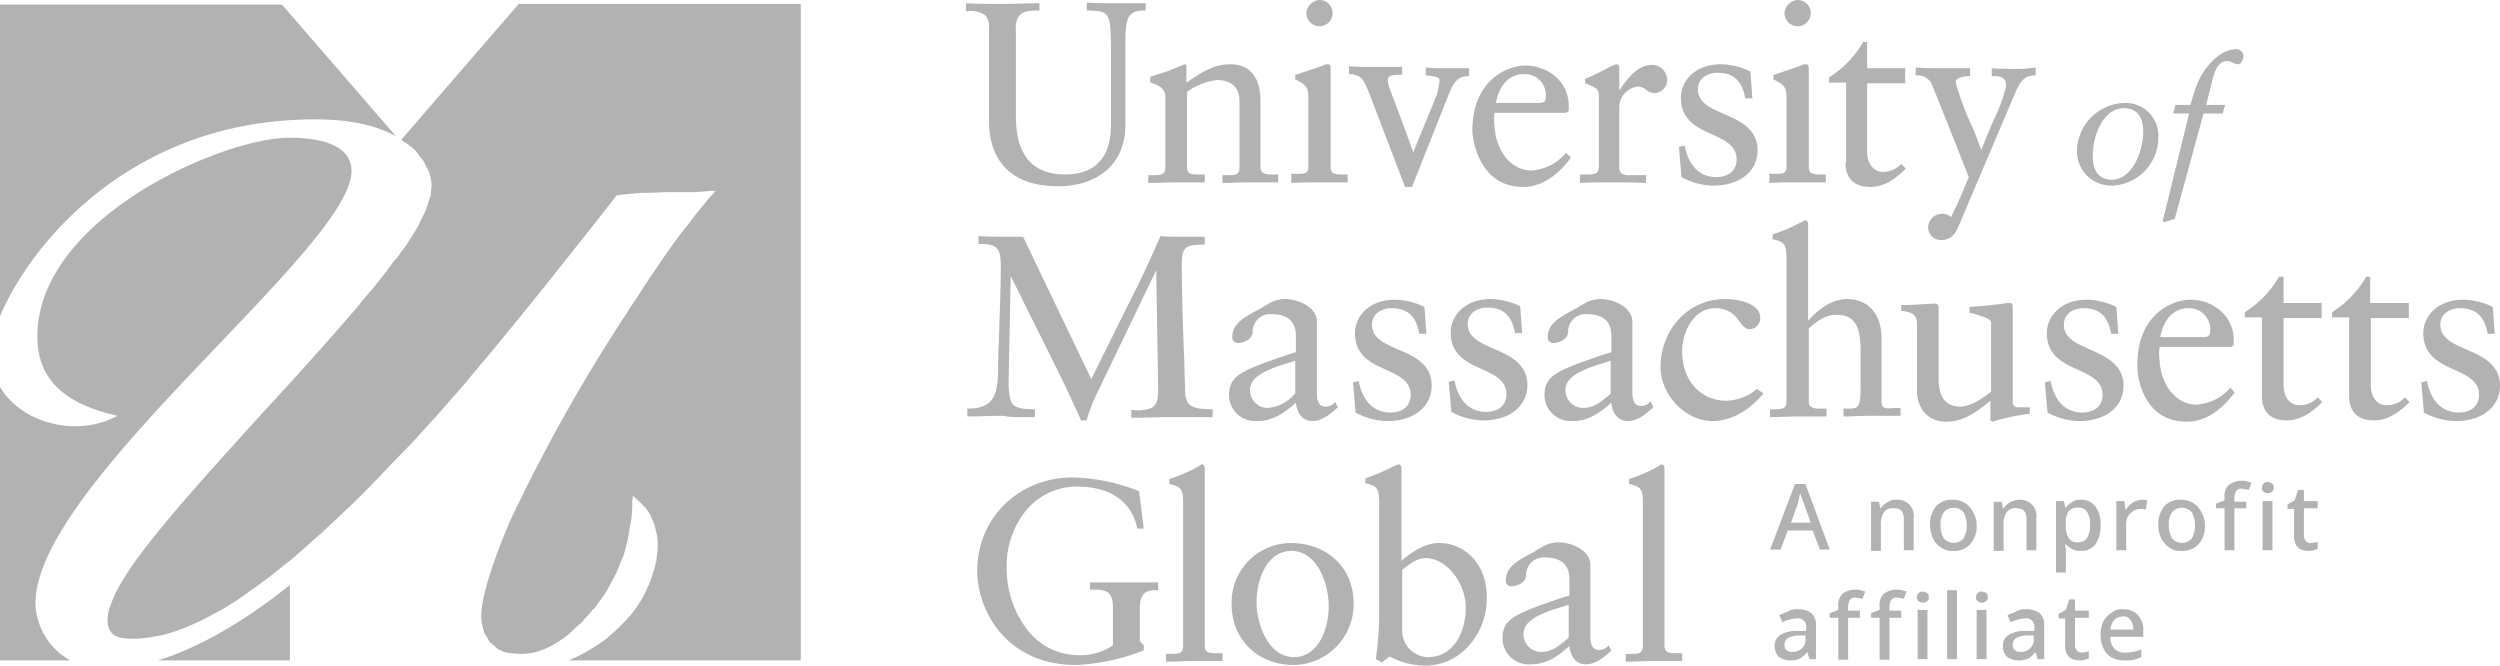<svg id="Logo" xmlns="http://www.w3.org/2000/svg" viewBox="0 0 381.2 101.5"><defs><style>.cls-1{fill:#b2b2b2;}</style></defs><path class="cls-1" d="M153.4,6.5v14c0,6.4,3.7,10,10.5,10,6.3,0,10.3-3.6,10.3-9.3V8.7c0-4,.4-5,3-5h.1V2.6H173c-1.5,0-2.9,0-4.6-.1h-.1V3.7h.1c3.3.1,3.6.1,3.6,6V21.2c0,4.9-2.4,7.5-7,7.5-5,0-7.5-3-7.5-8.9V6.5a2.77,2.77,0,0,1,.6-2.1c.5-.5,1.3-.7,2.9-.7h.1V2.6H161c-1.9,0-3.8.1-5.7.1-1.7,0-3.3,0-5.3-.1h-.1V3.8h.3a3.65,3.65,0,0,1,2.7.7A3,3,0,0,1,153.4,6.5Z" transform="translate(-2.6 -2.1)"/><path class="cls-1" d="M195.2,29.9h2.3V28.7h-1.2c-1.3,0-1.5-.6-1.5-1.1V17.5c0-3.6-1.6-5.6-4.6-5.6-2.7,0-4.6,1.4-6.7,2.8V12.3c0-.3-.1-.4-.3-.4h0c-.9.4-1.9.8-2.7,1.1l-2.5.8v.9h.1c1.7.6,2.2,1.1,2.2,2.4V27.6c0,.9-.4,1.2-1.5,1.2h-1.1V30h.1c1.4,0,2.7-.1,4-.1h4.5V28.7H185c-1.1,0-1.4-.3-1.4-1.2V16.1a10.16,10.16,0,0,1,4.5-1.8c2.2,0,3.5,1.1,3.5,3.2V27.6c0,1.1-.6,1.2-1.5,1.2H189V30h.1c1.4,0,2.6-.1,3.9-.1Z" transform="translate(-2.6 -2.1)"/><path class="cls-1" d="M203.8,6.1a2,2,0,1,0,0-4,2.15,2.15,0,0,0-2,2A2,2,0,0,0,203.8,6.1Z" transform="translate(-2.6 -2.1)"/><path class="cls-1" d="M203.6,29.9h4.5V28.7h-.9c-1.5,0-1.7-.3-1.7-1.3V12.5c0-.3-.1-.6-.4-.6a1.34,1.34,0,0,0-.8.2c-.5.2-1.7.6-4.1,1.4h-.1v.7h0c1.6.8,2,1.2,2,2.7V27.5c0,1.1-.6,1.1-1.8,1.1h-.8V30h.1C201,29.9,202.3,29.9,203.6,29.9Z" transform="translate(-2.6 -2.1)"/><path class="cls-1" d="M211.6,16.9l5.2,13.6v.1h1.1l5.6-14.1c.9-2.3,1.6-2.7,3-2.8h.1V12.5h-3.7a26.2,26.2,0,0,1-2.8-.1H220v1.2h.1c1.9.2,2,.4,2,.8a9.86,9.86,0,0,1-.8,3.1l-3.2,7.8c-.5-1.3-.9-2.5-1.4-3.8-.7-1.9-1.4-3.8-2.1-5.6a6.25,6.25,0,0,1-.4-1.4c0-.7.1-1,2.1-1h.1V12.3h-4.1c-1.3,0-2.7,0-3.9-.1h-.1v1.2h.4C210.2,13.7,210.5,14,211.6,16.9Z" transform="translate(-2.6 -2.1)"/><path class="cls-1" d="M234.8,30.6c2.7,0,5.1-1.5,7.3-4.4v-.1l-.7-.7-.1.1a7.47,7.47,0,0,1-5.2,2.6c-3,0-5.4-2.9-5.6-6.7a7.05,7.05,0,0,1,0-2.1h10.9l.4-.3h0v-.6a5.83,5.83,0,0,0-2-4.6,7,7,0,0,0-4.7-1.7c-2.2,0-8,1.8-8,10C227.3,24.9,228.9,30.6,234.8,30.6Zm-4.1-12.8c.5-2.8,2.1-4.4,4.3-4.4a3.2,3.2,0,0,1,3.3,3.5c0,.7-.3.9-1,.9Z" transform="translate(-2.6 -2.1)"/><path class="cls-1" d="M247.8,29.9c1.9,0,3.8,0,5.7.1h.1V28.8h-2.3a2.25,2.25,0,0,1-1.5-.3,1.22,1.22,0,0,1-.3-.9V18.4a3.22,3.22,0,0,1,2.8-3.1,1.9,1.9,0,0,1,1.3.5,2.23,2.23,0,0,0,1.3.5,2,2,0,0,0,1.9-2.1,2.29,2.29,0,0,0-2.3-2.2c-1.7,0-3.2,1.2-5,3.9V12.5c0-.4-.1-.6-.4-.6a4.25,4.25,0,0,0-1.2.5c-.8.4-1.9,1-3.5,1.7h-.1v.7h.1c.1.1.3.1.4.2.7.3,1.6.6,1.6,1.5v11c0,1-.5,1.2-1.6,1.2h-1.3V30h.1C245,29.9,246.4,29.9,247.8,29.9Z" transform="translate(-2.6 -2.1)"/><path class="cls-1" d="M264.3,29.1c-2.5,0-4.2-1.7-4.8-4.7v-.1l-.9.2.4,4.6h0a10.23,10.23,0,0,0,4.9,1.3c4,0,6.7-2.2,6.7-5.4s-2.7-4.5-5.1-5.5c-2-.9-4-1.7-4-3.8,0-1.7,1.5-2.5,3-2.5,2.4,0,3.7,1.2,4.2,3.8v.1h1.1l-.3-4.1h0a10.64,10.64,0,0,0-4.5-1.1c-4,0-6.1,2.6-6.1,5.1,0,3.4,2.5,4.6,4.8,5.6,1.9.9,3.7,1.7,3.7,3.8C267.4,28.1,266.2,29.1,264.3,29.1Z" transform="translate(-2.6 -2.1)"/><path class="cls-1" d="M276.7,6.1a2,2,0,1,0,0-4,2.15,2.15,0,0,0-2,2A2,2,0,0,0,276.7,6.1Z" transform="translate(-2.6 -2.1)"/><path class="cls-1" d="M276.5,29.9H281V28.7h-.9c-1.5,0-1.7-.3-1.7-1.3V12.5c0-.3-.1-.6-.4-.6a1.34,1.34,0,0,0-.8.2c-.5.2-1.7.6-4.1,1.4H273v.7h0c1.6.8,2,1.2,2,2.7V27.5c0,1.1-.6,1.1-1.8,1.1h-.8V30h.1C273.9,29.9,275.2,29.9,276.5,29.9Z" transform="translate(-2.6 -2.1)"/><path class="cls-1" d="M284,26.9c0,2.4,1.3,3.7,3.8,3.7,1.8,0,3.5-.9,5.3-2.7l.1-.1-.7-.7-.1.1a3.78,3.78,0,0,1-2.7,1.1c-1.4,0-2.4-1.2-2.4-3.1V14.8h5.8V12.5h-5.8v-4h-.6a15.66,15.66,0,0,1-5.2,5.4h0v.8h2.6V26.9Z" transform="translate(-2.6 -2.1)"/><path class="cls-1" d="M309.7,12.6c-.8,0-2.3,0-3.3-.1h-.1v1.2h.4c1.3,0,1.8.5,1.8,1.5a24.2,24.2,0,0,1-1.9,5.2c-1.1,2.5-1.7,4.1-1.9,4.6a45.92,45.92,0,0,0-1.8-4.5,45.39,45.39,0,0,1-2.1-5.8c0-.4.2-.9,2.1-1h.1V12.5h-4.1c-1.3,0-2.6,0-4.1-.1h-.1v1.2h.1a2.37,2.37,0,0,1,2.5,1.7c.5,1.2,2.3,5.7,5.3,13.3l.2.5c-1.1,2.7-1.5,3.6-2.7,6.1a2.1,2.1,0,0,0-1.5-.5,2.15,2.15,0,0,0-2,2,1.94,1.94,0,0,0,2,2c1.2,0,2-.6,2.6-2l8.7-20.5h0c.6-1.3,1.2-2.6,2.9-2.6h.2V12.4h-.1A17.74,17.74,0,0,1,309.7,12.6Z" transform="translate(-2.6 -2.1)"/><path class="cls-1" d="M324.7,30.4a7.33,7.33,0,0,0,7-7.2,5,5,0,0,0-5.2-5.4,7.44,7.44,0,0,0-7.2,7.2A5.2,5.2,0,0,0,324.7,30.4Zm-3-4.5c0-3,1.5-7.3,4.8-7.3,1.9,0,2.9,1.3,2.9,3.6,0,3-1.7,7.3-4.8,7.3C322.7,29.5,321.7,28.2,321.7,25.9Z" transform="translate(-2.6 -2.1)"/><path class="cls-1" d="M343.4,9.6a5,5,0,0,0-2.9,1.3c-2.5,2.2-3.1,4.4-3.9,7.2h-2.3l-.3,1.3h2.4l-4,16.3h0l.1.3,1.7-.5,4.4-16.1h2.9l.4-1.3H339l1-4c.5-1.9,1.2-2.7,2.2-2.7a1.61,1.61,0,0,1,.9.3,2.35,2.35,0,0,0,.8.2c.5,0,.8-.9.8-1.4A1.22,1.22,0,0,0,343.4,9.6Z" transform="translate(-2.6 -2.1)"/><path class="cls-1" d="M158,65.7h2.4V64.5h-.1c-1.8,0-2.6-.2-3.1-.6s-.8-1.4-.8-3.4c0-1.3.1-5.9.2-10.4,0-2.1.1-4.2.1-5.9.7,1.4,1.4,2.7,2,4,1.9,3.8,3.9,7.8,5.9,11.9.9,1.8,1.8,3.8,2.8,6v.1h.9v-.1a29.54,29.54,0,0,1,1.8-4.5l8.8-18.3.3,18.3c0,1.5-.3,2.3-1,2.7a5.85,5.85,0,0,1-3,.3h-.1v1.2h.1c1.9,0,3.8-.1,5.8-.1h6.5V64.5h-.1c-3.3,0-4.1-.6-4.1-3,0-.8-.1-2.2-.1-3.9-.2-4.4-.4-11.1-.4-15.3,0-2.6.7-2.9,3.4-2.9h.1V38.2h-3.7c-1,0-2,0-3-.1h-.1v.1c-1.6,3.7-3.4,7.5-4.7,10L169,59.9,158.6,38.2h-2.7c-1.3,0-2.7,0-4-.1h-.1v1.2h.1c2.8,0,3.3.6,3.3,3.5,0,3.5-.2,7.9-.3,11.7-.1,1.5-.1,2.9-.1,4.1-.1,3.9-.8,5.8-4.6,5.8h-.1v1.2h.1c1.7,0,3.5-.1,5.3-.1A11.88,11.88,0,0,0,158,65.7Z" transform="translate(-2.6 -2.1)"/><path class="cls-1" d="M199.2,56.1c-7.3,2.5-9.2,3.2-9.2,6.3a4,4,0,0,0,4.3,3.9c2.3,0,4-1.1,5.9-2.8.1,1.4.9,2.8,2.5,2.8s2.9-1.2,3.9-2.1h0l-.4-.8-.1.1a1.82,1.82,0,0,1-1.4.6c-1.1,0-1.3-1.1-1.3-2.1V51.1c0-2.1-2.8-3.4-4.8-3.4a4.78,4.78,0,0,0-2.7.8,5.74,5.74,0,0,0-.7.4l-.3.2c-2.5,1.3-4.4,2.3-4.4,4.4a.81.81,0,0,0,.8.9c.8,0,2.3-.5,2.3-1.7a2.68,2.68,0,0,1,2.9-2.7c2.4,0,3.7,1.1,3.7,3.3v2.5Zm.9,1v5l-.2.2a6,6,0,0,1-4,2,2.69,2.69,0,0,1-2.7-2.7c0-1.6,1.4-2.7,4.7-3.8C198.9,57.5,199.8,57.2,200.1,57.1Z" transform="translate(-2.6 -2.1)"/><path class="cls-1" d="M220.9,60.9c0-3.3-2.7-4.5-5.1-5.5-2-.9-4-1.7-4-3.8,0-1.7,1.5-2.5,3-2.5,2.4,0,3.7,1.2,4.2,3.8V53h1.1l-.3-4.1h0a10.64,10.64,0,0,0-4.5-1.1c-4,0-6.1,2.6-6.1,5.1,0,3.4,2.5,4.6,4.8,5.6,1.9.9,3.7,1.7,3.7,3.8,0,1.7-1.2,2.7-3.1,2.7-2.5,0-4.2-1.7-4.8-4.7v-.1l-.9.2.4,4.6h0a10.23,10.23,0,0,0,4.9,1.3C218.2,66.3,220.9,64.1,220.9,60.9Z" transform="translate(-2.6 -2.1)"/><path class="cls-1" d="M229.2,64.9c-2.5,0-4.2-1.7-4.8-4.7v-.1l-.9.2.4,4.6h0a10.23,10.23,0,0,0,4.9,1.3c4,0,6.7-2.2,6.7-5.4s-2.7-4.5-5.1-5.5c-2-.9-4-1.7-4-3.8,0-1.7,1.5-2.5,3-2.5,2.4,0,3.7,1.2,4.2,3.8v.1h1.1l-.3-4.1h0a10.64,10.64,0,0,0-4.5-1.1c-4,0-6.1,2.6-6.1,5.1,0,3.4,2.5,4.6,4.8,5.6,1.9.9,3.7,1.7,3.7,3.8C232.3,63.9,231.1,64.9,229.2,64.9Z" transform="translate(-2.6 -2.1)"/><path class="cls-1" d="M254.7,64.2h0l-.4-.9-.1.1a1.82,1.82,0,0,1-1.4.6c-1.1,0-1.3-1.1-1.3-2.1V51.1c0-2.1-2.8-3.4-4.8-3.4a4.78,4.78,0,0,0-2.7.8,5.74,5.74,0,0,0-.7.4l-.3.2c-2.5,1.3-4.4,2.3-4.4,4.4a.81.81,0,0,0,.8.9c.8,0,2.3-.5,2.3-1.7a2.68,2.68,0,0,1,2.9-2.7c2.4,0,3.7,1.1,3.7,3.3v2.5l-1,.3c-7.3,2.5-9.2,3.2-9.2,6.3a4,4,0,0,0,4.3,3.9c2.3,0,4-1.1,5.9-2.8.1,1.4.9,2.8,2.5,2.8S253.7,65.1,254.7,64.2Zm-6.5-7.1v5l-.2.2c-1.2,1-2.3,2-4,2a2.69,2.69,0,0,1-2.7-2.7c0-1.6,1.4-2.7,4.7-3.8C247,57.5,247.9,57.2,248.2,57.1Z" transform="translate(-2.6 -2.1)"/><path class="cls-1" d="M270.5,61.4a7.43,7.43,0,0,1-4.7,1.8c-3.9,0-6.7-3.1-6.7-7.5,0-3.2,1.9-6.6,5-6.6a4.11,4.11,0,0,1,3.7,2c.5.6.9,1.2,1.6,1.2a1.69,1.69,0,0,0,1.6-1.8c0-1.9-2.8-2.8-5.4-2.8-5.5,0-9.8,4.6-9.8,10.4,0,4.2,3.8,8.2,7.9,8.2,3.4,0,6.1-2.2,7.7-4.1l.1-.1-1-.7Z" transform="translate(-2.6 -2.1)"/><path class="cls-1" d="M289.5,63.2V53.7c0-3.7-2-6-5.3-6-1.9,0-3.9,1.1-5.9,3.3V36.3c0-.3-.1-.6-.4-.6a1.69,1.69,0,0,0-.5.2c-.1.1-.2.1-.4.2a22.56,22.56,0,0,1-4,1.7h-.1v.8h.1c1.7.4,2,.8,2,3V63.3c0,1-.5,1.2-1.6,1.2h-.9v1.2h.1c1.5,0,2.8-.1,4.1-.1h4.4V64.4H280c-1.3,0-1.6-.4-1.6-1.2v-11c1.6-1.5,2.9-2.1,4.2-2.1,2.7,0,3.7,1.6,3.7,5.4v5.2c0,3.4-.2,3.7-1.8,3.7h-.8v1.2h.1c1.3,0,2.7-.1,4.1-.1h4.5V64.3h-1C289.8,64.5,289.5,64.3,289.5,63.2Z" transform="translate(-2.6 -2.1)"/><path class="cls-1" d="M309.7,64a.76.76,0,0,1-.2-.5V48.9c0-.2,0-.6-.4-.6a4.59,4.59,0,0,0-1,.1c-.9.1-2.4.3-5.1.5h-.1v.9h.1c2.3.6,3.2,1,3.2,1.5V61.8c-1.8,1.5-3.5,2.3-4.7,2.3-2.2,0-3.3-1.4-3.3-4.3V49.4c0-.5,0-.8-.2-.9a.75.75,0,0,0-.5-.1c-.7,0-1.4.1-2.1.1a27.15,27.15,0,0,1-2.8.1h-.1v.9h.1c1.7.2,2.3.7,2.3,2V61.7c0,2.8,1.8,4.7,4.4,4.7s4.5-1.3,6.8-3.2v3l.3.2h0a32.67,32.67,0,0,1,5.6-1.2h.1v-1h-1.7A1.17,1.17,0,0,1,309.7,64Z" transform="translate(-2.6 -2.1)"/><path class="cls-1" d="M321.3,55.4c-2-.9-4-1.7-4-3.8,0-1.7,1.5-2.5,3-2.5,2.4,0,3.7,1.2,4.2,3.8V53h1.1l-.3-4.1h0a10.64,10.64,0,0,0-4.5-1.1c-4,0-6.1,2.6-6.1,5.1,0,3.4,2.5,4.6,4.8,5.6,1.9.9,3.7,1.7,3.7,3.8,0,1.7-1.2,2.7-3.1,2.7-2.5,0-4.2-1.7-4.8-4.7v-.1l-.9.2.4,4.6h0a10.23,10.23,0,0,0,4.9,1.3c4,0,6.7-2.2,6.7-5.4S323.6,56.4,321.3,55.4Z" transform="translate(-2.6 -2.1)"/><path class="cls-1" d="M342.7,61.2a7.47,7.47,0,0,1-5.2,2.6c-3,0-5.4-2.9-5.6-6.7a7.05,7.05,0,0,1,0-2.1h10.9l.4-.3h0v-.6a5.83,5.83,0,0,0-2-4.6,7,7,0,0,0-4.7-1.7c-2.2,0-8,1.8-8,10,0,3,1.6,8.6,7.5,8.6,2.7,0,5.1-1.5,7.3-4.4v-.1l-.6-.7ZM332,53.5c.5-2.8,2.1-4.4,4.3-4.4a3.2,3.2,0,0,1,3.3,3.5c0,.7-.3.9-1,.9Z" transform="translate(-2.6 -2.1)"/><path class="cls-1" d="M350.7,44.3h-.6a15.66,15.66,0,0,1-5.2,5.4h0v.8h2.6v12c0,2.4,1.3,3.7,3.8,3.7,1.8,0,3.5-.9,5.3-2.7l.1-.1-.7-.7-.1.1a3.78,3.78,0,0,1-2.7,1.1c-1.4,0-2.4-1.2-2.4-3.1V50.6h5.8V48.3h-5.8v-4Z" transform="translate(-2.6 -2.1)"/><path class="cls-1" d="M364,44.3h-.6a15.66,15.66,0,0,1-5.2,5.4h0v.8h2.6v12c0,2.4,1.3,3.7,3.8,3.7,1.8,0,3.5-.9,5.3-2.7l.1-.1-.7-.7-.1.1a3.78,3.78,0,0,1-2.7,1.1c-1.4,0-2.4-1.2-2.4-3.1V50.6h5.8V48.3H364Z" transform="translate(-2.6 -2.1)"/><path class="cls-1" d="M378.7,55.4c-2-.9-4-1.7-4-3.8,0-1.7,1.5-2.5,3-2.5,2.4,0,3.7,1.2,4.2,3.8V53H383l-.3-4.1h0a10.64,10.64,0,0,0-4.5-1.1c-4,0-6.1,2.6-6.1,5.1,0,3.4,2.5,4.6,4.8,5.6,1.9.9,3.7,1.7,3.7,3.8,0,1.7-1.2,2.7-3.1,2.7-2.5,0-4.2-1.7-4.8-4.7v-.1l-.9.2.4,4.6h0a10.23,10.23,0,0,0,4.9,1.3c4,0,6.7-2.2,6.7-5.4S381.1,56.4,378.7,55.4Z" transform="translate(-2.6 -2.1)"/><path class="cls-1" d="M174,90.9h-5.2V92h.7c1.8,0,2.8.4,2.8,2.7v5.8a8.65,8.65,0,0,1-5.2,1.5,9.89,9.89,0,0,1-8.1-4.2,15.28,15.28,0,0,1-2.9-9.2A13.34,13.34,0,0,1,159,80a10,10,0,0,1,7.9-3.7c4.9,0,8.2,2.2,9.1,6.3v.1h1l-.7-5.6V77h0a29.08,29.08,0,0,0-10.1-2.1c-8.3,0-14.6,6.2-14.6,14.3a14.91,14.91,0,0,0,3.4,9.2c1.9,2.3,5.5,5.1,11.7,5.1a31.51,31.51,0,0,0,10.2-2.2h.1v-.8l-.6-.6v-5c0-1.7.4-2.8,2.3-2.8h.5V90.9H174Z" transform="translate(-2.6 -2.1)"/><path class="cls-1" d="M186.3,100.5v-27c0-.3-.2-.6-.4-.6s-.2.1-.4.2a2.19,2.19,0,0,1-.5.3,22.56,22.56,0,0,1-4,1.7h-.1v.8h.1c1.9.5,2,.9,2,3.2v21.5c0,1.1-.6,1.2-1.6,1.2h-1V103h.1c1.2,0,2.6-.1,4-.1H189v-1.2h-1.1C186.7,101.7,186.3,101.4,186.3,100.5Z" transform="translate(-2.6 -2.1)"/><path class="cls-1" d="M199.4,84.9a9.06,9.06,0,0,0-9,9.4c0,5.3,4,9.2,9.5,9.2a9.26,9.26,0,0,0,9.1-9.4C209,88.7,205,84.9,199.4,84.9Zm5.8,9.6c0,3.9-1.8,7.8-5.3,7.8-3.9,0-5.7-5-5.7-8.4,0-3.8,1.8-7.8,5.3-7.8C203.4,86.1,205.2,91,205.2,94.5Z" transform="translate(-2.6 -2.1)"/><path class="cls-1" d="M222,84.9q-2.55,0-5.7,2.7V73.5c0-.3-.2-.6-.4-.6a3.93,3.93,0,0,0-.6.2,34.24,34.24,0,0,1-4.4,1.9h-.1v.8h.1c1.6.4,2,.7,2,3V95.9a52,52,0,0,1-.5,6.6v.1l.9.5,1.2-.9a11.65,11.65,0,0,0,5.4,1.4,8.82,8.82,0,0,0,6.8-3.2,10.72,10.72,0,0,0,2.6-7.1C229.4,88.4,226.2,84.9,222,84.9Zm4.1,9.9c0,3.6-1.8,7.5-5.8,7.5a4.05,4.05,0,0,1-3.9-4V89c1-.8,2.2-1.8,3.6-1.8C223.1,87.2,226.1,90.9,226.1,94.8Z" transform="translate(-2.6 -2.1)"/><path class="cls-1" d="M247.8,100.6a1.82,1.82,0,0,1-1.4.6c-1.1,0-1.3-1.1-1.3-2.1V88.2c0-2.1-2.8-3.4-4.8-3.4a4.78,4.78,0,0,0-2.7.8,5.74,5.74,0,0,0-.7.4l-.3.2c-2.5,1.3-4.4,2.3-4.4,4.4a.81.81,0,0,0,.8.9c.8,0,2.3-.5,2.3-1.7a2.68,2.68,0,0,1,2.9-2.7c2.4,0,3.7,1.1,3.7,3.3v2.5l-1,.3c-7.3,2.5-9.2,3.2-9.2,6.3a4,4,0,0,0,4.3,3.9c2.3,0,4-1.1,5.9-2.8.1,1.4.9,2.8,2.5,2.8s2.9-1.2,3.9-2.1h0l-.4-.8Zm-6-6.3v5l-.2.2c-1.2,1-2.3,2-4,2a2.69,2.69,0,0,1-2.7-2.7c0-1.6,1.4-2.7,4.7-3.8C240.6,94.7,241.5,94.4,241.8,94.3Z" transform="translate(-2.6 -2.1)"/><path class="cls-1" d="M256.4,100.5v-27c0-.3-.2-.6-.4-.6s-.2.1-.4.2a2.19,2.19,0,0,1-.5.3,22.56,22.56,0,0,1-4,1.7H251v.8h.1c1.9.5,2,.9,2,3.2v21.5c0,1.1-.6,1.2-1.6,1.2h-1V103h.1c1.2,0,2.6-.1,4-.1h4.5v-1.2H258C256.8,101.7,256.4,101.4,256.4,100.5Z" transform="translate(-2.6 -2.1)"/><path class="cls-1" d="M124.7,102.7V2.7h-43L68.2,18.3l-4.4,5.1h0a4.23,4.23,0,0,0,.7.5,14.7,14.7,0,0,1,1.3,1,5.5,5.5,0,0,1,.7.9c.2.3.5.6.7.9s.3.7.5,1,.3.6.4.9a6.28,6.28,0,0,1,.3,1.9c0,.3-.1.6-.1,1a1.27,1.27,0,0,1-.1.6c-.1.4-.3.8-.4,1.2a6.37,6.37,0,0,0-.2.7c-.3.6-.6,1.3-1,2v.1a23.57,23.57,0,0,1-1.5,2.5,14.29,14.29,0,0,1-1.4,2A7.55,7.55,0,0,1,62.6,42c-.4.5-.7,1-1.1,1.5s-1,1.3-1.5,1.9a10.59,10.59,0,0,1-1,1.2c-.6.7-1.2,1.4-1.8,2.2-.3.3-.5.6-.8.9-4.2,4.9-9,10.2-13.8,15.4C33,75.7,23.9,85.6,20.5,92h0a14.6,14.6,0,0,0-1,2.3c0,.1,0,.1-.1.2a7.19,7.19,0,0,0-.4,1.9c0,2.6,1.3,3.1,4.1,3.1h.2a16.45,16.45,0,0,0,3.1-.4c.2,0,.5-.1.7-.1a27.9,27.9,0,0,0,3.5-1.1c.2-.1.5-.2.7-.3a34.92,34.92,0,0,0,3.9-1.9l.6-.3a45.45,45.45,0,0,0,4.4-2.8c.1-.1.3-.2.4-.3q2.4-1.65,4.8-3.6c.2-.1.3-.3.5-.4,1.7-1.3,3.3-2.8,5-4.3.2-.2.5-.4.7-.6l5.1-4.8.9-.9c1.9-1.9,3.7-3.8,5.5-5.7l.4-.4C65,70.1,66,69,67,67.9c1.6-1.8,3.2-3.5,4.7-5.3l.2-.2c1.5-1.7,2.9-3.4,4.3-5.1l.2-.2C83,49.2,88.8,41.8,93.1,36.4c1.4-1.8,2.6-3.3,3.5-4.5,1.3-.2,2.6-.3,4-.4h.5c1.2,0,2.5-.1,3.7-.1h3.1c1,0,2.1-.1,3.1-.2h.7c-.9,1-1.9,2.2-3.1,3.7-.4.5-.8,1.1-1.2,1.6-.2.2-.3.4-.5.6-1.8,2.3-3.7,5.1-5.7,8.1-.1.2-.3.4-.4.6-.4.6-.7,1.1-1.1,1.7l-1.2,1.8c-.1.2-.2.3-.3.5A255.94,255.94,0,0,0,80.3,81.7c0,.1-4.7,10.6-4.3,14.9a9.51,9.51,0,0,0,.4,1.8v.1a3.51,3.51,0,0,0,.5.8,2.51,2.51,0,0,0,.4.7c.3.3.6.5.9.8a1.38,1.38,0,0,0,.4.3,4.78,4.78,0,0,0,1.8.6s1.1.1,1.8.1a9.42,9.42,0,0,0,4.4-1.2,14.52,14.52,0,0,0,2.6-1.7c.5-.4.9-.9,1.4-1.3.2-.2.5-.4.7-.6.5-.6,1-1.1,1.5-1.7.1-.2.3-.3.4-.4.5-.6.9-1.3,1.4-1.9.1-.2.2-.3.3-.5a12.81,12.81,0,0,0,1.1-2,4.35,4.35,0,0,0,.4-.7,15.39,15.39,0,0,0,.8-1.9c.1-.3.3-.6.4-.9a12.09,12.09,0,0,0,.5-1.8l.3-1.2c.1-.6.2-1.3.3-1.9a5,5,0,0,0,.2-1.2,17,17,0,0,0,.1-2.3c0-.3.1-.6.1-.9a15.38,15.38,0,0,1,1.3,1.2l.3.3a6.57,6.57,0,0,1,1.2,1.7V81a6.79,6.79,0,0,1,.7,2h0a7.8,7.8,0,0,1,.3,2.2,14.92,14.92,0,0,1-.2,2.1,1.27,1.27,0,0,1-.1.6A16.55,16.55,0,0,1,102,90c-.1.2-.1.4-.2.6a25.57,25.57,0,0,1-1.1,2.4.35.35,0,0,1-.1.2,18.44,18.44,0,0,1-1.7,2.5A25.72,25.72,0,0,1,95.6,99a3.92,3.92,0,0,1-1,.8h0a25,25,0,0,1-5.3,3h35.4ZM63.8,23.4h0M20.6,91.8a40,40,0,0,1,3.5-5.3,53.22,53.22,0,0,0-3.5,5.3M124.7,2.7ZM111.8,31.2h0c-.4.5-.9,1-1.4,1.7.5-.6.9-1.2,1.4-1.7M99.2,77.6h0c.2.1.3.3.5.5a1.21,1.21,0,0,0-.5-.5" transform="translate(-2.6 -2.1)"/><path class="cls-1" d="M2.6,102.8V61.1c3.4,5.7,11.9,7.7,17.9,4.4C12.5,63.7,8.3,60,8.3,53.4c0-18.1,28.3-30.3,38.4-30.3,4.8,0,9.5,1.1,9.5,5.1C56.2,39.9,8,75.8,8,94.1a10.37,10.37,0,0,0,5.3,8.7Z" transform="translate(-2.6 -2.1)"/><path class="cls-1" d="M2.6,50.3V2.8h43L63,22.9c-2.8-1.6-6.8-2.6-12.4-2.6-28.2,0-43.5,19.3-48,30" transform="translate(-2.6 -2.1)"/><path class="cls-1" d="M46.8,91.3v11.5H26.7c6.7-2.1,13.6-6.3,20.1-11.5" transform="translate(-2.6 -2.1)"/><path class="cls-1" d="M280.1,85.9,279,83h-3.8l-1.1,2.9h-1.6l3.8-10h1.6l3.7,10Zm-1.4-4.1-1-2.8a1.69,1.69,0,0,0-.2-.5c-.1-.2-.1-.4-.2-.6s-.1-.4-.2-.5a2.92,2.92,0,0,0-.2.9,4.08,4.08,0,0,0-.2.7l-1,2.8Z" transform="translate(-2.6 -2.1)"/><path class="cls-1" d="M291.7,78.3a2.58,2.58,0,0,1,2,.7,2.54,2.54,0,0,1,.7,2.1V86h-1.5V81.3c0-1.2-.5-1.7-1.5-1.7a1.65,1.65,0,0,0-1.6.7,3.74,3.74,0,0,0-.4,2v3.8h-1.5V78.6h1.2l.2,1h.1a2.19,2.19,0,0,1,1-.9A1.84,1.84,0,0,1,291.7,78.3Z" transform="translate(-2.6 -2.1)"/><path class="cls-1" d="M304,82.2a4,4,0,0,1-1,2.9,3.25,3.25,0,0,1-2.6,1,2.73,2.73,0,0,1-1.8-.5,3,3,0,0,1-1.2-1.3,4.65,4.65,0,0,1-.5-2.1,4.37,4.37,0,0,1,.9-2.9,3.25,3.25,0,0,1,2.6-1,3.45,3.45,0,0,1,1.8.5,3,3,0,0,1,1.2,1.3A3.7,3.7,0,0,1,304,82.2Zm-5.5,0a3.94,3.94,0,0,0,.5,2,2,2,0,0,0,3,0,4.25,4.25,0,0,0,0-4,2,2,0,0,0-3,0A3,3,0,0,0,298.5,82.2Z" transform="translate(-2.6 -2.1)"/><path class="cls-1" d="M310.4,78.3a2.58,2.58,0,0,1,2,.7,2.54,2.54,0,0,1,.7,2.1V86h-1.5V81.3c0-1.2-.5-1.7-1.5-1.7a1.65,1.65,0,0,0-1.6.7,3.74,3.74,0,0,0-.4,2v3.8h-1.5V78.6h1.2l.2,1h.1a3.14,3.14,0,0,1,2.3-1.3Z" transform="translate(-2.6 -2.1)"/><path class="cls-1" d="M319.9,78.3a2.7,2.7,0,0,1,2.2,1,4.56,4.56,0,0,1,.8,2.9,4.77,4.77,0,0,1-.8,2.9,2.57,2.57,0,0,1-2.2,1,2.9,2.9,0,0,1-1.4-.3,7.05,7.05,0,0,1-.9-.7h-.1a1.27,1.27,0,0,0,.1.6v3.7h-1.5V78.5h1.2l.2,1h.1a2.36,2.36,0,0,1,.9-.8A2,2,0,0,1,319.9,78.3Zm-.4,1.2a1.75,1.75,0,0,0-1.5.6,3,3,0,0,0-.4,1.8v.2a3.74,3.74,0,0,0,.4,2,1.58,1.58,0,0,0,1.5.7,1.6,1.6,0,0,0,1.4-.8,4,4,0,0,0,.4-2,3.31,3.31,0,0,0-.5-1.9A1.61,1.61,0,0,0,319.5,79.5Z" transform="translate(-2.6 -2.1)"/><path class="cls-1" d="M329.2,78.3a2,2,0,0,1,.8.1l-.2,1.4a2,2,0,0,0-.8-.1,2.28,2.28,0,0,0-1.1.3,3,3,0,0,0-.8.8,2.5,2.5,0,0,0-.3,1.3V86h-1.5V78.5h1.2l.2,1.3h.1a2.84,2.84,0,0,1,.9-1A3.32,3.32,0,0,1,329.2,78.3Z" transform="translate(-2.6 -2.1)"/><path class="cls-1" d="M338.8,82.2a4,4,0,0,1-1,2.9,3.25,3.25,0,0,1-2.6,1,2.73,2.73,0,0,1-1.8-.5,3.74,3.74,0,0,1-1.2-1.3,4.65,4.65,0,0,1-.5-2.1,4.37,4.37,0,0,1,.9-2.9,3.25,3.25,0,0,1,2.6-1,3.45,3.45,0,0,1,1.8.5,3,3,0,0,1,1.2,1.3A3.7,3.7,0,0,1,338.8,82.2Zm-5.5,0a3.94,3.94,0,0,0,.5,2,2,2,0,0,0,3,0,4.25,4.25,0,0,0,0-4,2,2,0,0,0-3,0A3,3,0,0,0,333.3,82.2Z" transform="translate(-2.6 -2.1)"/><path class="cls-1" d="M345.1,79.6h-1.8V86h-1.5V79.6h-1.3v-.7l1.3-.5V78a2.32,2.32,0,0,1,.7-2,3.28,3.28,0,0,1,2.7-.5,6.37,6.37,0,0,1,.7.2l-.4,1.1c-.2,0-.3-.1-.5-.1s-.4-.1-.6-.1c-.7,0-1.1.5-1.1,1.5v.5h1.8Z" transform="translate(-2.6 -2.1)"/><path class="cls-1" d="M348.4,75.6a1.42,1.42,0,0,1,.6.2c.2.1.3.3.3.7a.6.6,0,0,1-.3.6,1,1,0,0,1-1.2,0,.6.6,0,0,1-.3-.6.91.91,0,0,1,.3-.7A.85.85,0,0,1,348.4,75.6Zm.7,2.9V86h-1.5V78.5Z" transform="translate(-2.6 -2.1)"/><path class="cls-1" d="M354.9,84.9a3.59,3.59,0,0,0,1.1-.2v1.1c-.2.1-.4.1-.6.2a2.2,2.2,0,0,1-.8.1,3.59,3.59,0,0,1-1.1-.2,1.78,1.78,0,0,1-.8-.7,2.65,2.65,0,0,1-.3-1.4V79.7h-1V79l1.1-.6.5-1.6h.9v1.7H356v1.1h-2.1v4.1a1.22,1.22,0,0,0,.3.9A.91.91,0,0,0,354.9,84.9Z" transform="translate(-2.6 -2.1)"/><path class="cls-1" d="M276.7,95a3.28,3.28,0,0,1,2.1.6,2.35,2.35,0,0,1,.7,1.9v5.1h-1l-.3-1h-.1a4.06,4.06,0,0,1-1,.9,3.06,3.06,0,0,1-1.5.3,3.1,3.1,0,0,1-1.7-.5,2.24,2.24,0,0,1-.7-1.7,1.85,1.85,0,0,1,.9-1.7,4.76,4.76,0,0,1,2.6-.6H278v-.4a1.27,1.27,0,0,0-1.5-1.5,4.25,4.25,0,0,0-1.1.2,3,3,0,0,0-1,.4l-.5-1.1c.4-.2.8-.3,1.2-.5A2.54,2.54,0,0,1,276.7,95Zm1.3,4h-1a3.67,3.67,0,0,0-1.8.4,1.23,1.23,0,0,0-.5,1c0,.4.1.7.3.8a1.22,1.22,0,0,0,.9.3,2,2,0,0,0,1.4-.5,1.75,1.75,0,0,0,.6-1.5V99Z" transform="translate(-2.6 -2.1)"/><path class="cls-1" d="M286.2,96.3h-1.8v6.4h-1.5V96.3h-1.3v-.7l1.3-.5v-.5a2.32,2.32,0,0,1,.7-2,3.28,3.28,0,0,1,2.7-.5,6.37,6.37,0,0,1,.7.2l-.4,1.1c-.2,0-.3-.1-.5-.1s-.4-.1-.6-.1c-.7,0-1.1.5-1.1,1.5v.5h1.8Z" transform="translate(-2.6 -2.1)"/><path class="cls-1" d="M292.5,96.3h-1.8v6.4h-1.5V96.3h-1.3v-.7l1.3-.5v-.5a2.32,2.32,0,0,1,.7-2,3.28,3.28,0,0,1,2.7-.5,6.37,6.37,0,0,1,.7.2l-.4,1.1c-.2,0-.3-.1-.5-.1s-.4-.1-.6-.1c-.7,0-1.1.5-1.1,1.5v.5h1.8Z" transform="translate(-2.6 -2.1)"/><path class="cls-1" d="M295.8,92.3a1.42,1.42,0,0,1,.6.2c.2.1.3.3.3.7a.6.6,0,0,1-.3.6,1,1,0,0,1-1.2,0,.6.6,0,0,1-.3-.6.91.91,0,0,1,.3-.7A.73.73,0,0,1,295.8,92.3Zm.7,2.8v7.5H295V95.1Z" transform="translate(-2.6 -2.1)"/><path class="cls-1" d="M301,102.6h-1.5V92.1H301Z" transform="translate(-2.6 -2.1)"/><path class="cls-1" d="M304.8,92.3a1.42,1.42,0,0,1,.6.2c.2.1.3.3.3.7a.6.6,0,0,1-.3.6,1,1,0,0,1-1.2,0,.6.6,0,0,1-.3-.6.91.91,0,0,1,.3-.7A.73.73,0,0,1,304.8,92.3Zm.7,2.8v7.5H304V95.1Z" transform="translate(-2.6 -2.1)"/><path class="cls-1" d="M311.5,95a3.28,3.28,0,0,1,2.1.6,2.35,2.35,0,0,1,.7,1.9v5.1h-1l-.3-1h-.1a4.06,4.06,0,0,1-1,.9,3.06,3.06,0,0,1-1.5.3,3.1,3.1,0,0,1-1.7-.5,2.24,2.24,0,0,1-.7-1.7,1.85,1.85,0,0,1,.9-1.7,4.76,4.76,0,0,1,2.6-.6h1.3v-.4a1.27,1.27,0,0,0-1.5-1.5,4.25,4.25,0,0,0-1.1.2,3,3,0,0,0-1,.4l-.5-1.1c.4-.2.8-.3,1.2-.5A2.54,2.54,0,0,1,311.5,95Zm1.3,4h-1a3.67,3.67,0,0,0-1.8.4,1.23,1.23,0,0,0-.5,1c0,.4.1.7.3.8a1.22,1.22,0,0,0,.9.3,2,2,0,0,0,1.4-.5,1.75,1.75,0,0,0,.6-1.5V99Z" transform="translate(-2.6 -2.1)"/><path class="cls-1" d="M320,101.6a3.59,3.59,0,0,0,1.1-.2v1.1c-.2.1-.4.1-.6.2a2.2,2.2,0,0,1-.8.1,3.59,3.59,0,0,1-1.1-.2,1.78,1.78,0,0,1-.8-.7,2.65,2.65,0,0,1-.3-1.4V96.4h-1v-.7l1.1-.6.5-1.6h.9v1.7h2.1v1.1H319v4.1a1.22,1.22,0,0,0,.3.9A.78.78,0,0,0,320,101.6Z" transform="translate(-2.6 -2.1)"/><path class="cls-1" d="M326.3,95a2.87,2.87,0,0,1,2.3.9,3.29,3.29,0,0,1,.8,2.5v.8h-5a2.44,2.44,0,0,0,.6,1.8,2.11,2.11,0,0,0,1.6.6,5.28,5.28,0,0,0,1.3-.1,5.64,5.64,0,0,0,1.2-.4v1.2a7.6,7.6,0,0,1-1.1.4,5.31,5.31,0,0,1-1.4.1,3.81,3.81,0,0,1-1.9-.4,2.74,2.74,0,0,1-1.3-1.3,4.65,4.65,0,0,1-.5-2.1,4.38,4.38,0,0,1,.4-2.1,3,3,0,0,1,1.2-1.3A2.33,2.33,0,0,1,326.3,95Zm0,1.1a1.9,1.9,0,0,0-1.3.5,2.62,2.62,0,0,0-.6,1.5h3.5a2.59,2.59,0,0,0-.4-1.4A1.21,1.21,0,0,0,326.3,96.1Z" transform="translate(-2.6 -2.1)"/></svg>